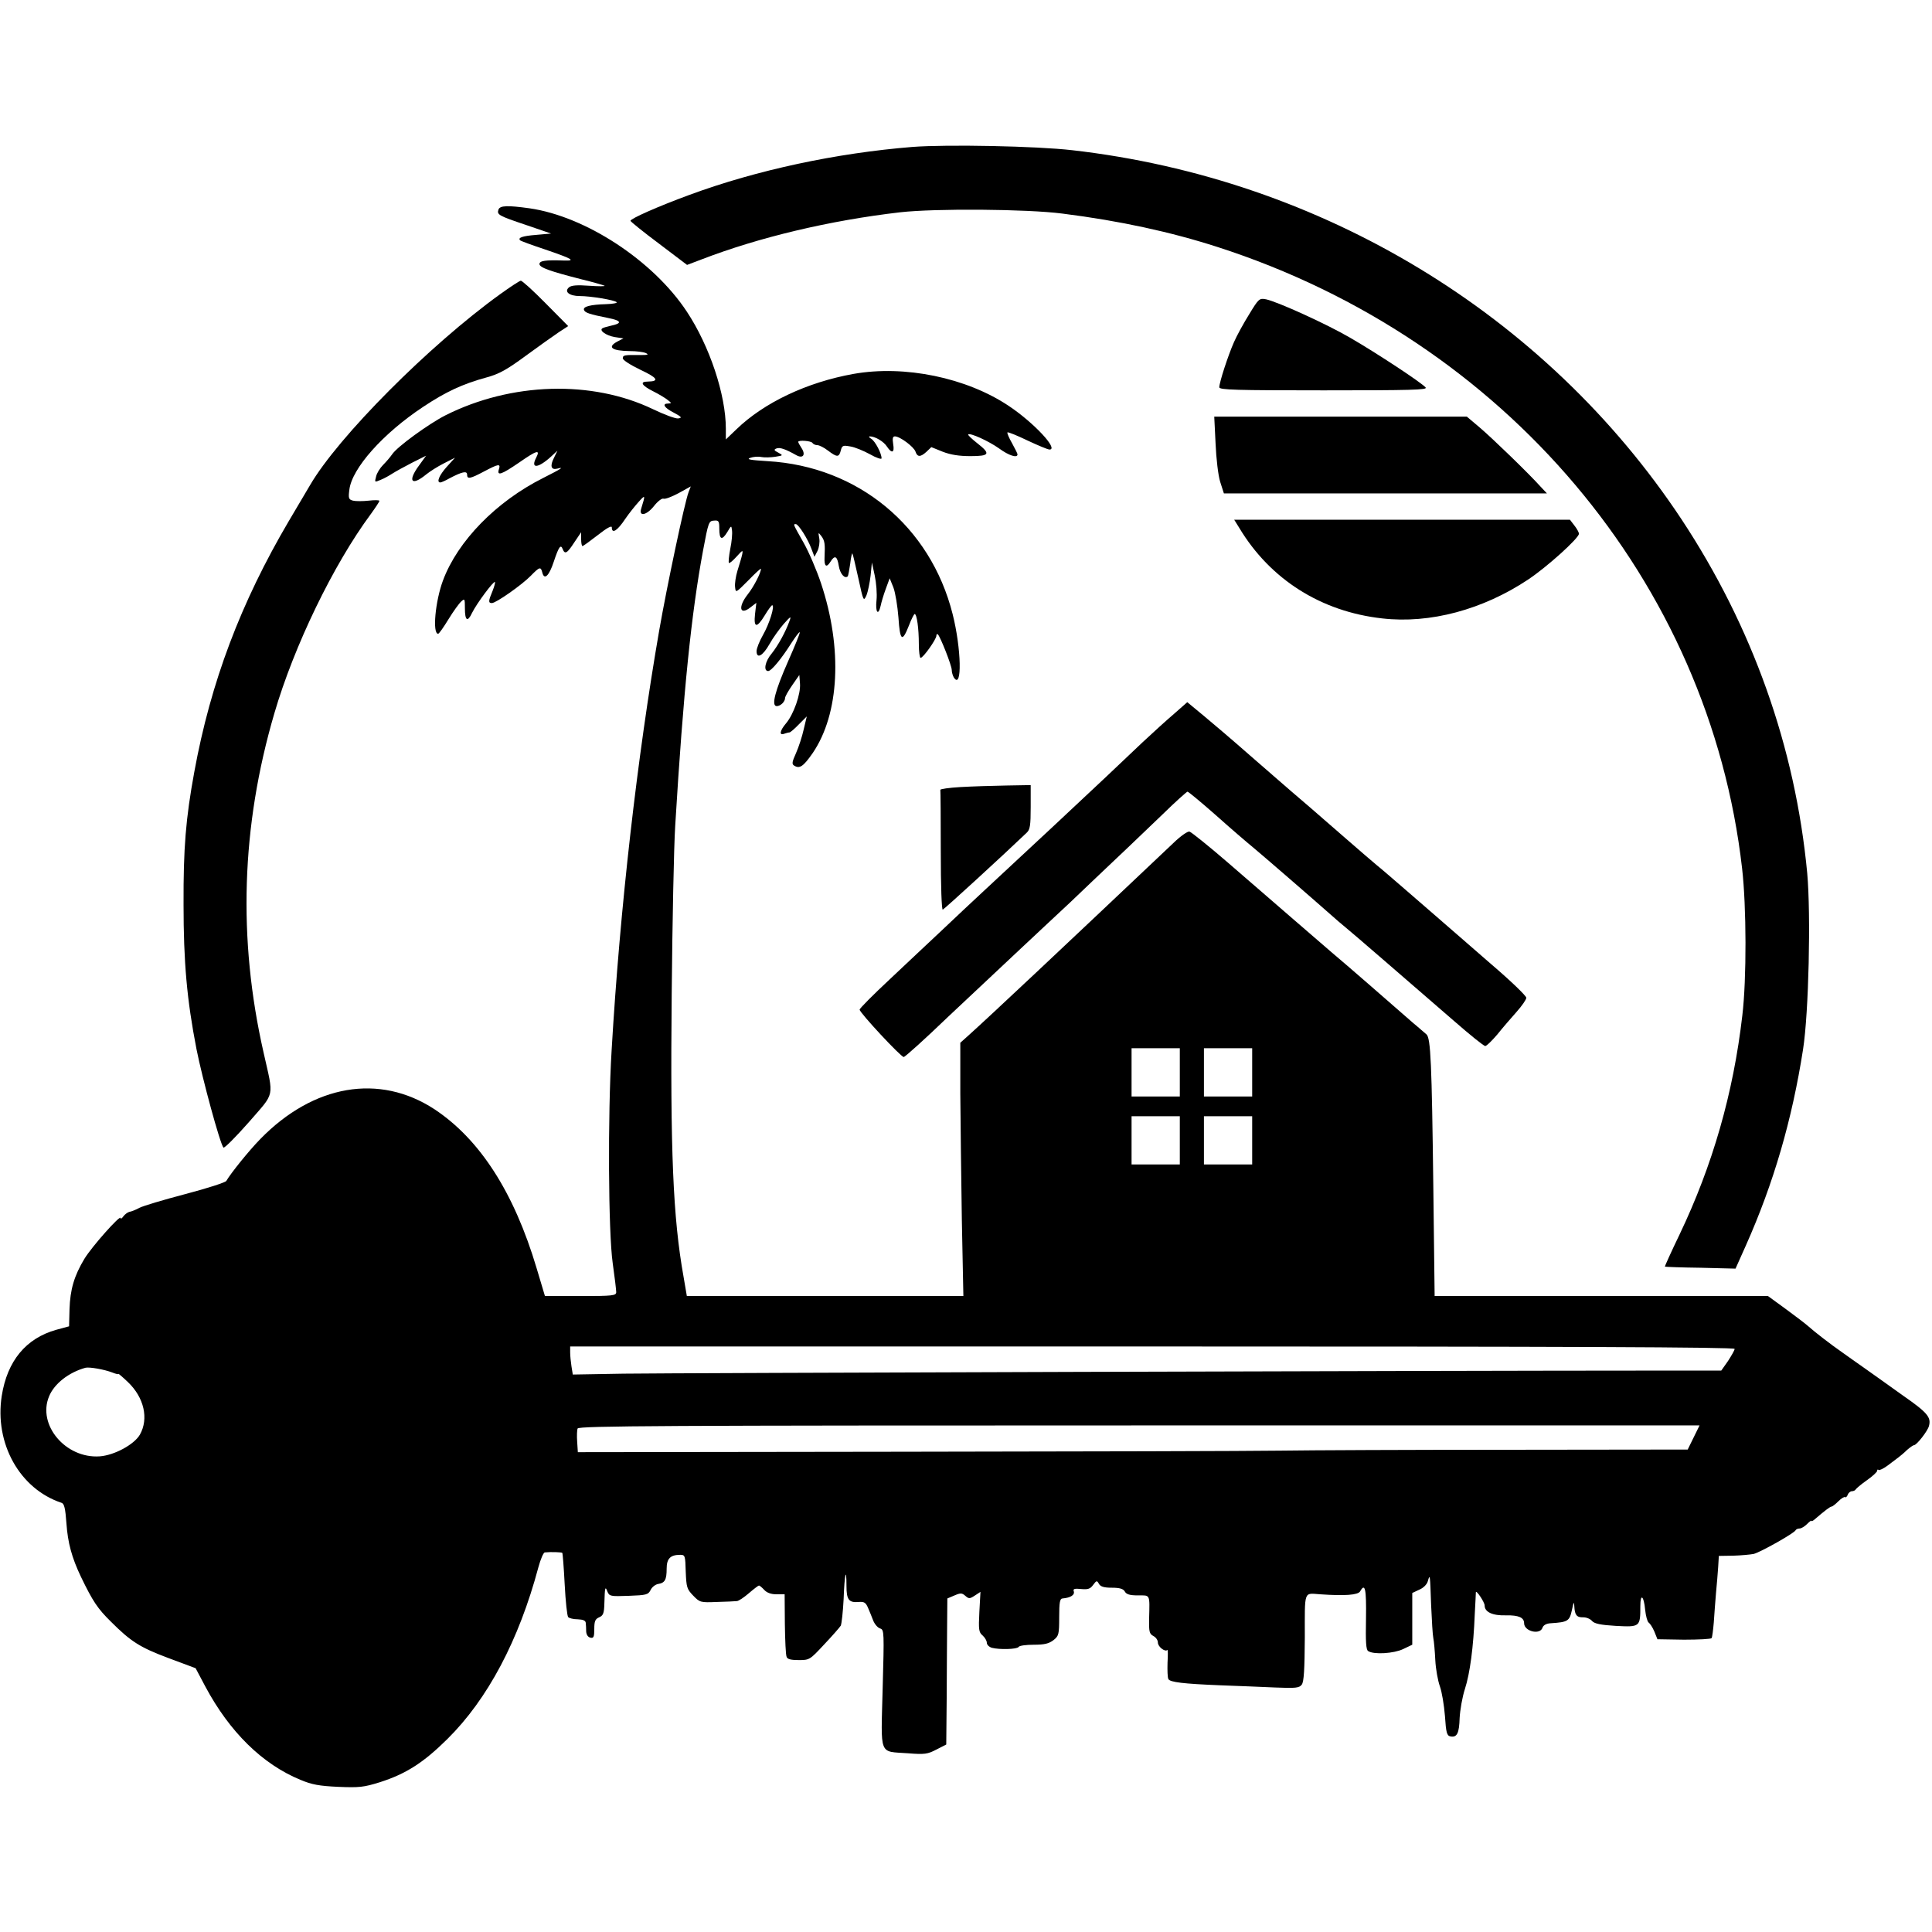 <?xml version="1.0" standalone="no"?>
<!DOCTYPE svg PUBLIC "-//W3C//DTD SVG 20010904//EN"
 "http://www.w3.org/TR/2001/REC-SVG-20010904/DTD/svg10.dtd">
<svg version="1.0" xmlns="http://www.w3.org/2000/svg"
 width="881pt" height="881pt" viewBox="0 0 881 881"
 preserveAspectRatio="xMidYMid meet">
<g transform="translate(0,881) scale(0.1,-0.1)"
fill="#000000" stroke="none">
<path d="M4161 8140 c-347 -28 -709 -105 -1018 -219 -144 -53 -268 -108 -268
-118 1 -4 59 -51 130 -104 l128 -97 66 25 c262 101 586 178 906 215 160 18
578 15 740 -6 262 -33 495 -84 706 -152 1311 -422 2244 -1527 2393 -2834 20
-173 21 -505 1 -671 -41 -355 -136 -684 -286 -998 -38 -79 -68 -145 -67 -147
2 -1 75 -4 163 -5 l159 -4 47 105 c127 285 211 574 261 895 26 167 36 614 19
803 -54 574 -250 1125 -574 1615 -619 934 -1640 1552 -2777 1682 -163 19 -572
27 -729 15z"/>
<path d="M2273 7854 c-8 -23 1 -28 126 -70 l114 -39 -67 -6 c-64 -5 -86 -13
-74 -25 3 -3 52 -21 109 -40 132 -45 147 -54 89 -52 -82 3 -110 -1 -110 -16 0
-16 48 -33 193 -70 54 -13 101 -27 104 -29 3 -3 -29 -3 -71 0 -54 4 -80 2 -91
-7 -24 -20 1 -40 49 -40 49 0 158 -18 168 -28 4 -4 -18 -8 -49 -9 -71 -2 -105
-11 -100 -26 4 -13 25 -20 110 -37 61 -12 66 -24 14 -35 -17 -4 -36 -9 -40
-12 -16 -10 17 -33 56 -40 l40 -6 -27 -14 c-49 -26 -27 -43 57 -44 29 0 61 -4
72 -9 15 -7 10 -9 -25 -9 -72 1 -80 0 -80 -15 0 -8 36 -31 80 -52 79 -37 89
-53 33 -54 -37 0 -27 -18 25 -44 26 -13 56 -31 67 -40 18 -14 18 -15 3 -16
-31 0 -20 -19 25 -42 35 -19 39 -23 20 -26 -12 -2 -63 17 -115 42 -279 134
-647 123 -947 -28 -78 -40 -221 -144 -243 -178 -9 -13 -27 -34 -41 -48 -14
-14 -29 -38 -32 -53 -7 -27 -7 -27 21 -15 16 6 40 20 54 29 14 9 54 31 89 49
l64 32 -31 -43 c-55 -74 -36 -98 32 -42 16 13 52 36 80 50 l51 26 -38 -42
c-34 -38 -48 -71 -29 -71 4 0 23 8 42 19 57 30 80 35 80 17 0 -22 13 -20 77
14 66 35 77 37 68 10 -10 -32 12 -24 91 30 82 57 99 62 79 23 -27 -52 9 -49
69 6 l28 26 -16 -33 c-19 -37 -13 -56 15 -49 34 9 20 0 -65 -43 -213 -107
-389 -287 -456 -467 -35 -94 -49 -243 -22 -243 4 0 25 30 47 66 22 36 48 72
58 81 16 15 17 13 17 -30 0 -58 12 -66 33 -21 20 41 98 146 104 140 2 -2 -3
-21 -11 -41 -19 -45 -20 -55 -3 -55 19 0 137 83 177 124 41 42 46 43 53 15 9
-36 31 -15 52 49 23 69 32 82 41 58 10 -25 20 -20 53 31 l31 46 0 -31 c0 -18
3 -32 6 -32 4 0 35 23 70 50 42 33 64 45 64 35 0 -31 25 -16 62 40 15 22 42
56 59 75 32 36 33 35 13 -29 -12 -38 24 -31 57 10 17 22 37 38 45 35 7 -3 38
9 68 25 l56 31 -10 -26 c-18 -47 -99 -430 -134 -631 -100 -576 -179 -1266
-217 -1915 -18 -297 -15 -829 5 -970 9 -63 16 -123 16 -132 0 -16 -14 -18
-163 -18 l-162 0 -38 127 c-103 346 -259 588 -466 725 -251 164 -551 113 -794
-136 -51 -52 -134 -155 -155 -191 -4 -7 -88 -34 -187 -60 -99 -26 -193 -54
-210 -63 -16 -9 -37 -17 -45 -18 -8 -2 -20 -11 -27 -20 -7 -10 -13 -14 -13 -8
0 17 -131 -130 -165 -186 -47 -78 -65 -140 -68 -230 l-2 -78 -59 -16 c-138
-39 -223 -142 -248 -301 -34 -217 82 -425 273 -488 12 -4 17 -25 22 -94 6 -87
24 -155 66 -243 54 -112 76 -145 137 -205 90 -90 132 -117 260 -165 l126 -47
44 -83 c111 -208 261 -355 434 -426 52 -22 86 -28 172 -32 96 -4 116 -2 190
21 119 38 199 89 308 197 184 182 326 450 415 783 10 37 23 67 29 68 29 3 77
1 80 -2 2 -2 7 -67 11 -144 4 -77 11 -144 16 -149 4 -5 24 -10 44 -10 24 -1
35 -6 36 -16 1 -8 2 -26 2 -40 1 -15 9 -26 20 -28 14 -3 17 4 17 40 0 35 4 45
22 53 19 8 23 19 24 65 2 73 4 79 14 52 9 -21 14 -22 97 -19 81 3 89 5 100 27
6 13 22 25 34 27 31 5 39 19 39 70 0 46 17 63 62 63 22 0 23 -4 25 -77 3 -71
5 -79 34 -109 30 -31 33 -32 107 -29 42 1 84 3 92 4 8 0 33 17 55 36 22 19 43
35 46 35 3 0 14 -9 24 -20 12 -13 31 -20 56 -20 l37 0 1 -135 c1 -75 4 -142 8
-150 3 -11 20 -15 55 -15 49 0 51 1 116 71 37 39 71 78 76 86 4 9 10 63 13
121 4 113 13 153 13 60 0 -63 11 -77 56 -73 25 2 32 -3 42 -26 7 -16 18 -43
24 -59 7 -17 21 -33 32 -36 18 -6 18 -17 11 -274 -8 -313 -19 -285 116 -295
75 -6 89 -4 129 17 l45 23 2 215 c0 118 2 268 2 333 l1 118 33 14 c28 12 34
11 49 -2 16 -14 20 -14 43 1 l26 17 -5 -91 c-4 -81 -3 -93 15 -108 10 -9 19
-24 19 -33 0 -9 10 -19 23 -23 35 -9 115 -7 122 4 3 6 35 10 69 10 49 0 69 5
90 21 24 19 26 26 26 105 0 67 3 84 15 85 38 3 58 17 51 34 -3 10 5 12 34 9
32 -3 42 1 55 19 15 20 17 21 26 5 7 -13 23 -18 59 -18 36 0 52 -5 59 -17 7
-13 22 -18 60 -18 57 0 54 8 51 -107 -1 -58 1 -68 19 -78 12 -6 21 -19 21 -30
0 -19 32 -44 43 -34 3 3 3 -23 1 -58 -1 -35 0 -68 4 -75 9 -14 66 -21 237 -28
77 -3 189 -7 249 -10 95 -4 111 -2 122 13 10 13 13 68 14 215 0 219 -6 202 70
197 115 -8 172 -3 182 13 23 41 29 13 27 -124 -2 -106 0 -142 10 -148 26 -17
117 -11 159 9 l42 20 0 118 0 118 32 15 c19 8 35 24 39 39 10 35 10 31 15
-110 3 -69 7 -136 10 -150 3 -14 7 -59 9 -100 2 -41 12 -95 21 -120 9 -25 19
-85 23 -135 5 -77 9 -90 25 -93 30 -6 40 14 42 84 2 36 12 95 24 132 23 71 39
190 45 342 3 52 5 97 5 99 1 13 40 -45 40 -60 0 -30 36 -47 98 -45 57 1 82
-10 82 -36 0 -37 73 -55 84 -20 4 11 17 19 38 20 78 5 85 10 96 60 8 38 10 41
11 17 2 -40 11 -51 41 -50 14 0 32 -7 40 -17 11 -12 39 -18 107 -22 112 -6
113 -5 113 90 0 60 16 48 22 -17 3 -28 10 -54 16 -58 6 -4 18 -22 26 -41 l14
-35 121 -2 c67 0 123 3 126 7 3 5 7 37 10 72 2 34 7 95 10 133 4 39 8 93 10
120 l3 50 65 1 c36 1 78 5 94 8 31 8 186 95 191 108 2 4 10 8 18 8 8 0 23 9
34 20 11 11 20 18 20 15 0 -3 6 -1 13 5 50 43 73 60 79 60 4 0 18 11 31 24 14
14 28 22 31 19 3 -3 8 2 12 11 3 9 12 16 19 16 7 0 15 4 17 8 2 4 24 23 51 42
26 18 47 38 47 43 0 6 3 8 6 4 4 -3 23 6 43 21 20 15 42 32 49 37 8 6 25 20
38 33 14 12 28 22 32 22 12 0 62 64 68 87 11 40 -6 61 -118 139 -61 44 -139
99 -174 124 -35 25 -83 58 -106 75 -49 34 -123 91 -153 118 -11 10 -57 45
-102 78 l-81 59 -760 0 -760 0 -6 498 c-7 568 -12 677 -31 695 -8 6 -35 31
-62 53 -26 23 -111 97 -188 164 -77 67 -158 137 -180 155 -22 19 -101 87 -176
152 -75 65 -209 181 -298 258 -89 77 -169 141 -177 143 -8 2 -40 -20 -71 -50
-522 -494 -837 -790 -936 -879 l-38 -34 0 -230 c1 -127 4 -386 7 -577 l7 -348
-630 0 -631 0 -15 88 c-48 268 -61 572 -54 1291 3 328 10 673 16 766 37 613
74 971 127 1255 24 128 26 135 50 136 21 2 24 -2 24 -36 0 -51 12 -56 36 -17
19 32 19 32 22 8 2 -14 -1 -51 -8 -84 -6 -32 -9 -61 -6 -64 2 -3 18 10 35 29
28 31 30 32 25 8 -3 -14 -13 -46 -21 -72 -8 -26 -13 -60 -11 -75 3 -28 3 -27
61 31 31 32 57 56 57 52 0 -18 -33 -82 -60 -116 -46 -58 -37 -99 13 -59 l26
20 -6 -51 c-7 -64 8 -66 45 -5 15 25 30 45 33 45 14 0 -13 -86 -42 -136 -16
-28 -29 -61 -29 -73 0 -37 28 -23 59 32 16 29 46 70 65 92 32 36 35 37 26 13
-17 -48 -52 -112 -81 -148 -30 -35 -39 -80 -16 -80 14 0 60 55 106 128 19 29
35 51 38 49 2 -3 -22 -62 -53 -132 -60 -136 -78 -205 -52 -205 17 0 38 20 38
37 0 7 15 33 33 59 l32 46 3 -39 c4 -47 -29 -141 -64 -182 -28 -33 -32 -56 -8
-47 9 3 19 6 24 6 4 0 24 17 43 37 l36 36 -14 -59 c-7 -32 -23 -81 -35 -108
-18 -40 -20 -50 -9 -57 25 -16 42 -5 85 57 122 179 137 477 38 774 -20 60 -56
144 -80 186 -48 85 -48 84 -35 84 12 0 55 -68 71 -112 l14 -37 14 27 c7 15 11
40 8 57 -5 28 -5 29 9 11 16 -21 18 -36 15 -98 -2 -42 9 -49 28 -18 19 30 30
24 37 -21 6 -36 27 -60 41 -47 2 3 7 29 11 57 3 28 8 50 10 47 2 -2 14 -53 27
-112 23 -106 24 -108 37 -79 7 17 15 57 19 90 l6 60 13 -60 c7 -33 11 -83 8
-112 -6 -55 8 -74 19 -25 3 15 13 49 23 76 l18 49 17 -42 c9 -24 19 -86 23
-137 7 -107 17 -115 48 -36 11 29 23 52 26 52 10 0 19 -67 19 -137 0 -35 4
-63 8 -63 12 0 72 85 72 101 0 7 3 9 7 6 12 -13 63 -142 63 -162 0 -11 5 -27
10 -35 38 -57 34 132 -6 290 -101 400 -431 673 -843 697 -79 5 -99 8 -80 15
13 5 36 7 50 4 15 -3 44 -2 64 1 37 6 37 6 14 19 -20 10 -21 14 -8 19 15 6 41
-3 89 -30 31 -18 46 0 25 32 -8 12 -15 25 -15 28 0 9 59 5 65 -5 3 -5 13 -10
22 -10 9 0 31 -11 49 -25 41 -31 50 -31 58 0 6 24 10 25 44 19 20 -3 61 -20
90 -36 28 -16 52 -24 52 -18 0 23 -29 78 -47 89 -10 6 -13 11 -6 11 23 0 63
-23 78 -47 22 -33 35 -28 28 12 -4 26 -2 35 8 35 23 0 87 -48 94 -70 8 -25 23
-25 50 0 l22 21 52 -21 c36 -14 75 -20 126 -20 89 0 94 10 30 60 -24 19 -42
36 -40 39 9 8 93 -30 141 -64 45 -33 84 -45 84 -27 0 4 -12 27 -25 51 -14 24
-23 46 -21 49 3 3 44 -14 92 -37 47 -22 92 -41 100 -41 43 0 -72 123 -186 199
-193 129 -475 187 -707 146 -213 -38 -409 -131 -535 -253 l-48 -46 0 49 c0
155 -74 377 -178 534 -153 232 -461 434 -717 471 -101 14 -135 13 -142 -6z
m3107 -3934 l0 -110 -110 0 -110 0 0 110 0 110 110 0 110 0 0 -110z m330 0 l0
-110 -110 0 -110 0 0 110 0 110 110 0 110 0 0 -110z m-330 -310 l0 -110 -110
0 -110 0 0 110 0 110 110 0 110 0 0 -110z m330 0 l0 -110 -110 0 -110 0 0 110
0 110 110 0 110 0 0 -110z m2200 -951 c0 -6 -14 -30 -30 -55 l-31 -44 -322 0
c-913 0 -4483 -11 -4683 -14 l-232 -4 -6 37 c-3 20 -6 48 -6 64 l0 27 2655 0
c1879 0 2655 -3 2655 -11z m-7397 -108 c15 -6 27 -9 27 -6 0 2 20 -15 44 -38
73 -70 95 -166 54 -239 -26 -45 -116 -94 -183 -99 -156 -11 -286 144 -231 274
24 58 90 109 166 130 18 4 84 -7 123 -22z m7210 -296 l-27 -55 -811 -1 c-445
0 -918 -2 -1050 -4 -132 -2 -906 -4 -1720 -5 l-1480 -2 -3 47 c-2 26 -1 54 2
61 5 12 400 14 2561 14 l2555 0 -27 -55z"/>
<path d="M2280 7468 c-323 -233 -738 -650 -866 -870 -17 -29 -61 -103 -97
-164 -219 -372 -356 -734 -431 -1144 -39 -213 -50 -347 -49 -605 0 -261 15
-433 59 -659 26 -132 108 -434 123 -449 4 -4 56 48 115 115 122 141 115 108
68 318 -118 519 -102 1032 49 1547 90 308 269 678 440 909 21 29 39 56 39 60
0 4 -22 4 -49 1 -27 -3 -59 -3 -71 0 -20 5 -22 11 -17 49 11 98 154 258 337
379 104 69 179 104 289 134 58 16 92 35 179 99 59 43 126 91 150 107 l43 28
-103 104 c-56 57 -107 103 -113 103 -5 0 -48 -28 -95 -62z"/>
<path d="M5697 7378 c-25 -40 -57 -98 -70 -128 -27 -61 -67 -184 -67 -206 0
-12 76 -14 476 -14 399 0 475 2 465 13 -17 21 -222 156 -341 225 -109 64 -332
165 -386 177 -31 6 -34 4 -77 -67z"/>
<path d="M5543 6788 c3 -70 12 -146 21 -175 l17 -53 736 0 737 0 -30 32 c-51
57 -217 218 -277 269 l-58 49 -576 0 -576 0 6 -122z"/>
<path d="M5651 6403 c141 -235 373 -382 652 -413 218 -25 459 40 665 177 86
57 232 189 232 209 0 6 -9 23 -21 38 l-20 26 -766 0 -765 0 23 -37z"/>
<path d="M5355 5556 c-33 -28 -98 -87 -145 -131 -46 -44 -123 -116 -170 -161
-93 -88 -361 -338 -539 -503 -63 -58 -157 -147 -210 -197 -53 -50 -158 -148
-233 -219 -76 -71 -138 -133 -138 -139 0 -14 188 -216 201 -216 6 0 97 82 202
183 106 100 254 238 327 307 74 69 177 166 230 215 52 50 145 138 205 195 61
57 158 151 217 207 58 57 110 103 113 103 4 0 62 -48 129 -107 67 -60 144
-126 171 -148 48 -40 272 -234 351 -304 22 -20 54 -47 71 -61 31 -25 256 -220
495 -427 71 -62 134 -113 141 -113 7 1 31 25 55 53 23 29 63 75 87 102 25 28
45 57 45 65 0 9 -73 79 -162 155 -88 77 -236 205 -328 285 -92 80 -178 154
-191 164 -13 11 -78 66 -144 124 -155 135 -193 168 -252 218 -26 23 -109 95
-184 160 -75 66 -170 147 -210 180 l-75 62 -59 -52z"/>
<path d="M4380 5221 c-52 -3 -94 -9 -92 -13 1 -5 2 -130 2 -279 0 -162 4 -269
9 -267 7 2 282 254 383 351 15 14 18 33 18 117 l0 100 -112 -2 c-62 -1 -156
-4 -208 -7z"/>
</g>
</svg>

